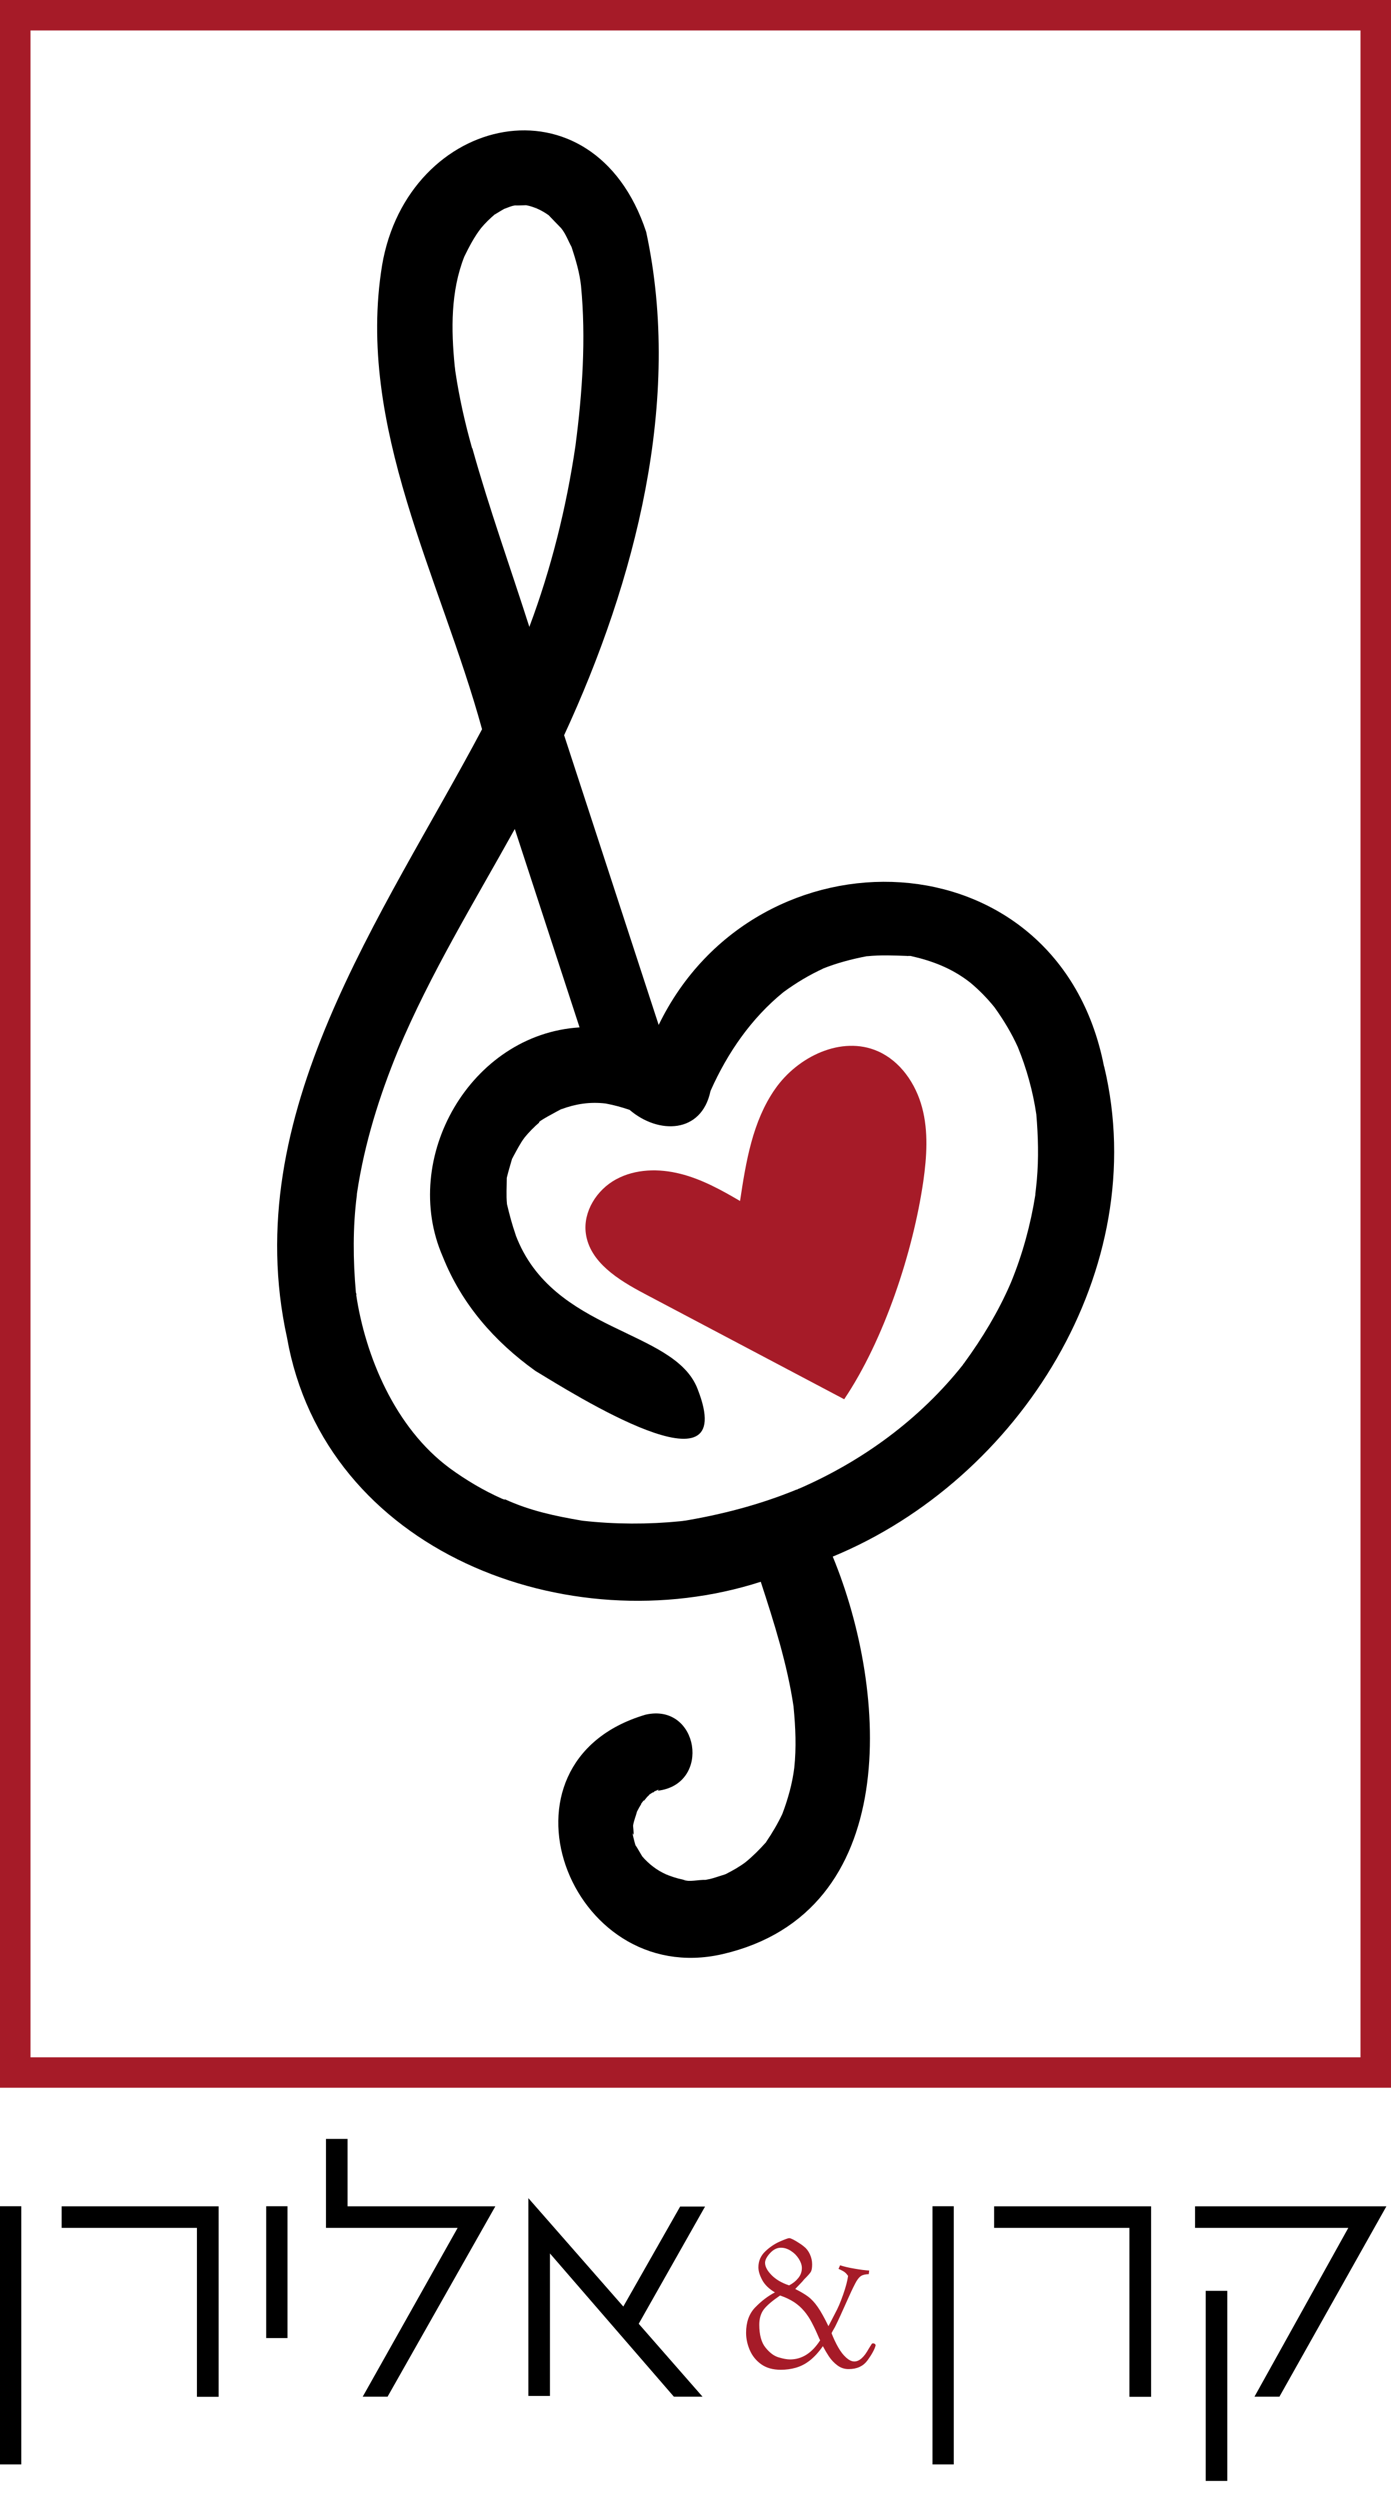<svg xmlns="http://www.w3.org/2000/svg" width="49" height="88" viewBox="0 0 49 88" fill="none"><path d="M32.848 86.752V77.663H33.598V86.752H32.848Z" fill="black"></path><path d="M39.785 84.368V78.425H35.019V77.666H40.549V84.372H39.788L39.785 84.368Z" fill="black"></path><path d="M45.067 84.368H44.19L47.496 78.425H42.097V77.666H48.838L45.067 84.372V84.368ZM42.472 87.333V80.641H43.233V87.333H42.472Z" fill="black"></path><path d="M30.618 79.927L30.604 80.054C30.487 80.057 30.398 80.078 30.339 80.112C30.281 80.147 30.226 80.212 30.167 80.308C30.112 80.404 30.026 80.576 29.916 80.82C29.789 81.105 29.689 81.328 29.613 81.493C29.538 81.658 29.472 81.799 29.414 81.912C29.348 82.025 29.307 82.101 29.293 82.132C29.362 82.314 29.441 82.479 29.527 82.63C29.613 82.781 29.706 82.901 29.806 82.991C29.906 83.08 30.002 83.128 30.095 83.128C30.271 83.128 30.439 82.977 30.604 82.675C30.663 82.579 30.697 82.524 30.708 82.51C30.718 82.496 30.735 82.489 30.763 82.489C30.78 82.489 30.797 82.496 30.818 82.51C30.835 82.524 30.845 82.541 30.845 82.565C30.807 82.702 30.715 82.874 30.563 83.084C30.412 83.293 30.192 83.396 29.892 83.396C29.748 83.396 29.613 83.352 29.5 83.266C29.383 83.18 29.287 83.077 29.204 82.957C29.125 82.836 29.052 82.713 28.987 82.589C28.839 82.802 28.684 82.97 28.526 83.094C28.368 83.218 28.203 83.3 28.034 83.348C27.865 83.396 27.69 83.42 27.504 83.42C27.225 83.42 26.995 83.355 26.812 83.224C26.63 83.094 26.496 82.925 26.41 82.723C26.324 82.52 26.282 82.321 26.282 82.118C26.282 81.744 26.389 81.445 26.602 81.225C26.816 81.005 27.046 80.827 27.298 80.696C27.095 80.576 26.943 80.432 26.854 80.267C26.764 80.102 26.716 79.951 26.716 79.813C26.716 79.593 26.795 79.408 26.957 79.253C27.119 79.099 27.291 78.985 27.47 78.906C27.652 78.827 27.762 78.786 27.8 78.786C27.831 78.786 27.876 78.803 27.938 78.834C28 78.865 28.068 78.906 28.148 78.958C28.227 79.009 28.282 79.047 28.316 79.078C28.406 79.147 28.478 79.24 28.529 79.353C28.581 79.466 28.609 79.583 28.609 79.707C28.609 79.824 28.595 79.906 28.571 79.957C28.547 80.009 28.464 80.102 28.326 80.239C28.292 80.284 28.247 80.335 28.185 80.397C28.123 80.459 28.065 80.521 28.013 80.576C28.206 80.672 28.361 80.765 28.471 80.847C28.581 80.93 28.695 81.05 28.805 81.208C28.915 81.366 29.042 81.593 29.183 81.885C29.197 81.857 29.238 81.778 29.307 81.648C29.376 81.517 29.414 81.442 29.424 81.421C29.514 81.26 29.607 81.043 29.703 80.768C29.799 80.493 29.854 80.277 29.875 80.115C29.84 80.067 29.806 80.026 29.765 79.992C29.724 79.957 29.648 79.916 29.538 79.868L29.593 79.741C29.727 79.786 29.899 79.827 30.102 79.861C30.305 79.896 30.48 79.92 30.628 79.927H30.618ZM27.483 80.803C27.205 80.992 27.012 81.156 26.905 81.297C26.799 81.438 26.747 81.617 26.747 81.833C26.747 82.187 26.819 82.458 26.967 82.64C27.115 82.823 27.27 82.939 27.432 82.984C27.593 83.032 27.728 83.056 27.828 83.056C28.037 83.056 28.23 83.001 28.409 82.888C28.588 82.774 28.746 82.606 28.891 82.383L28.856 82.314C28.767 82.101 28.681 81.919 28.598 81.761C28.516 81.603 28.426 81.469 28.326 81.352C28.227 81.235 28.113 81.132 27.979 81.043C27.845 80.954 27.68 80.875 27.483 80.806V80.803ZM27.797 80.449C27.927 80.383 28.034 80.298 28.12 80.191C28.206 80.085 28.247 79.968 28.247 79.837C28.247 79.734 28.209 79.624 28.137 79.511C28.065 79.398 27.972 79.305 27.858 79.233C27.745 79.161 27.628 79.123 27.508 79.123C27.37 79.123 27.242 79.188 27.125 79.315C27.009 79.442 26.95 79.556 26.95 79.655C26.95 79.786 27.026 79.93 27.177 80.085C27.328 80.239 27.535 80.363 27.797 80.449Z" fill="#A61B28"></path><path d="M0 86.752V77.663H0.75V86.752H0Z" fill="black"></path><path d="M6.937 84.368V78.425H2.171V77.666H7.701V84.372H6.941L6.937 84.368Z" fill="black"></path><path d="M9.377 82.304V77.663H10.127V82.304H9.377Z" fill="black"></path><path d="M13.654 84.368H12.777L16.121 78.425H11.483V75.293H12.243V77.666H17.449L13.65 84.372L13.654 84.368Z" fill="black"></path><path d="M22.501 81.802L24.748 84.368H23.739L19.373 79.325V84.341H18.612V77.378L21.957 81.194L23.96 77.673H24.837L22.501 81.799V81.802Z" fill="black"></path><path d="M38.89 37.536C37.28 29.312 26.651 28.976 23.203 36.08C22.095 32.679 20.98 29.278 19.872 25.881C22.373 20.477 24.046 14.091 22.762 8.162C20.908 2.556 14.359 4.002 13.458 9.347C12.539 15.012 15.519 20.34 16.981 25.671C13.479 32.27 8.382 39.209 10.11 47.086C11.434 54.62 20.009 57.869 26.799 55.681C27.27 57.124 27.731 58.577 27.955 60.078C27.955 60.085 27.955 60.088 27.955 60.095C28.024 60.806 28.055 61.521 27.979 62.232C27.913 62.775 27.755 63.338 27.559 63.853C27.397 64.197 27.205 64.52 26.991 64.836C26.991 64.836 26.991 64.836 26.991 64.843C26.764 65.097 26.527 65.337 26.265 65.55C26.052 65.712 25.818 65.842 25.581 65.963H25.587C25.577 65.963 25.47 66.011 25.47 66.004C25.181 66.093 25.095 66.134 24.851 66.175C24.614 66.165 24.28 66.258 24.063 66.175C24.122 66.182 24.18 66.193 24.238 66.2C23.98 66.155 23.788 66.107 23.537 66.011C23.544 66.011 23.547 66.017 23.55 66.017C23.537 66.011 23.523 66.004 23.509 65.997C23.509 65.997 23.495 65.99 23.492 65.99C23.471 65.983 23.454 65.98 23.454 65.98C23.454 65.98 23.454 65.98 23.464 65.98C23.141 65.839 22.852 65.616 22.614 65.337V65.331C22.542 65.217 22.477 65.093 22.404 64.977C22.418 65.021 22.425 65.049 22.429 65.066C22.425 65.052 22.418 65.028 22.408 64.997C22.408 64.99 22.401 64.984 22.401 64.98C22.401 64.98 22.401 64.973 22.394 64.973C22.377 64.939 22.339 64.795 22.312 64.681C22.284 64.564 22.274 64.485 22.322 64.592C22.322 64.482 22.305 64.317 22.301 64.269C22.325 64.094 22.398 63.936 22.439 63.771C22.487 63.675 22.539 63.585 22.594 63.496C22.594 63.496 22.587 63.496 22.58 63.496C22.625 63.458 22.704 63.311 22.673 63.403C22.773 63.293 22.8 63.232 22.872 63.19C22.814 63.19 22.996 63.115 22.989 63.084C22.989 63.091 22.989 63.101 22.983 63.108C23.01 63.098 23.038 63.08 23.062 63.063C23.055 63.063 23.048 63.063 23.044 63.056C23.106 63.056 23.265 62.94 23.172 63.036C25.078 62.809 24.617 59.927 22.738 60.36C17.054 62.039 20.023 70.026 25.446 68.79C31.792 67.326 31.303 59.559 29.335 54.795C35.924 52.078 40.597 44.671 38.897 37.547L38.89 37.536ZM22.446 63.716C22.446 63.695 22.432 63.716 22.415 63.747C22.432 63.712 22.446 63.688 22.446 63.716ZM22.408 63.767C22.408 63.767 22.411 63.757 22.415 63.754C22.415 63.757 22.411 63.764 22.408 63.767ZM22.404 65.052C22.394 65.032 22.387 65.008 22.377 64.987C22.384 65.008 22.394 65.032 22.404 65.052ZM22.408 65.062C22.408 65.062 22.408 65.059 22.408 65.056C22.408 65.056 22.408 65.059 22.408 65.062ZM22.373 64.977C22.373 64.977 22.373 64.973 22.373 64.97C22.373 64.97 22.373 64.973 22.373 64.977ZM23.492 66C23.492 66 23.471 65.993 23.464 65.99C23.471 65.99 23.482 65.997 23.492 66ZM23.461 65.987C23.461 65.987 23.454 65.987 23.451 65.983C23.451 65.983 23.454 65.983 23.461 65.987ZM23.561 66.028C23.561 66.028 23.571 66.028 23.574 66.031C23.574 66.031 23.567 66.031 23.561 66.024V66.028ZM34.166 34.575C34.166 34.575 34.145 34.558 34.132 34.548C34.145 34.558 34.159 34.572 34.166 34.575ZM20.247 15.671V15.668C20.247 15.668 20.247 15.661 20.247 15.654C20.247 15.661 20.247 15.665 20.247 15.671ZM18.922 7.327C18.898 7.317 18.881 7.31 18.86 7.3C18.891 7.307 18.915 7.317 18.922 7.327ZM18.568 7.19C18.568 7.19 18.557 7.19 18.554 7.19C18.557 7.19 18.564 7.19 18.568 7.19ZM17.449 7.516C17.474 7.489 17.474 7.482 17.467 7.485C17.48 7.478 17.48 7.485 17.449 7.516ZM17.374 7.551C17.374 7.551 17.363 7.557 17.36 7.561C17.363 7.557 17.367 7.554 17.374 7.551ZM17.357 7.568C17.357 7.568 17.35 7.578 17.346 7.581C17.346 7.581 17.35 7.575 17.357 7.568ZM16.627 15.768C16.379 14.888 16.183 14.016 16.046 13.112C16.046 13.098 16.046 13.085 16.039 13.074C16.032 12.999 16.021 12.892 16.018 12.892C15.891 11.601 15.873 10.261 16.355 9.035C16.527 8.684 16.706 8.337 16.947 8.028C17.092 7.853 17.253 7.698 17.429 7.547C17.429 7.547 17.429 7.547 17.436 7.547C17.546 7.478 17.656 7.413 17.769 7.348H17.776C17.928 7.293 18.003 7.252 18.138 7.231C18.23 7.238 18.461 7.224 18.533 7.224H18.547C18.568 7.224 18.581 7.224 18.595 7.224C18.578 7.224 18.561 7.224 18.537 7.224C18.816 7.279 19.087 7.403 19.325 7.575C19.325 7.575 19.332 7.575 19.332 7.581C19.466 7.719 19.59 7.853 19.724 7.987C19.724 7.987 19.721 7.987 19.717 7.983C19.734 7.997 19.755 8.014 19.772 8.038C19.937 8.244 20.016 8.482 20.133 8.691C20.133 8.681 20.133 8.674 20.133 8.674C20.133 8.674 20.133 8.684 20.133 8.691C20.278 9.134 20.416 9.591 20.467 10.058C20.646 11.92 20.515 13.82 20.274 15.671C20.274 15.671 20.274 15.688 20.271 15.699C20.271 15.699 20.271 15.699 20.271 15.695C19.951 17.866 19.418 20.013 18.647 22.068C17.979 19.976 17.233 17.904 16.641 15.785L16.627 15.768ZM28.11 52.414C28.127 52.407 28.141 52.404 28.151 52.4C28.12 52.418 28.065 52.442 28.044 52.445C28.051 52.445 28.055 52.438 28.061 52.435C26.761 52.971 25.388 53.325 24.005 53.551C24.025 53.548 24.067 53.537 24.142 53.517C24.108 53.524 24.053 53.534 24.018 53.544H24.011C24.011 53.544 24.005 53.544 24.001 53.544C23.994 53.544 23.991 53.548 23.987 53.548C22.831 53.665 21.665 53.661 20.512 53.531C19.562 53.369 18.671 53.184 17.783 52.775C17.804 52.792 17.79 52.802 17.677 52.754C17.677 52.754 17.683 52.754 17.687 52.754C17.68 52.754 17.68 52.754 17.677 52.754C17.037 52.469 16.427 52.108 15.86 51.696C15.86 51.696 15.853 51.689 15.849 51.689C15.849 51.689 15.849 51.689 15.842 51.682C13.912 50.26 12.863 47.725 12.543 45.551C12.549 45.564 12.553 45.575 12.563 45.595C12.56 45.561 12.546 45.523 12.536 45.499C12.536 45.499 12.536 45.492 12.536 45.489C12.436 44.345 12.425 43.211 12.57 42.074C12.57 42.067 12.57 42.064 12.57 42.057C12.57 42.033 12.577 41.999 12.58 41.975C12.838 40.257 13.361 38.584 14.022 36.98C15.161 34.27 16.71 31.748 18.134 29.182C18.895 31.508 19.655 33.837 20.416 36.166C16.579 36.403 14.081 40.765 15.598 44.238C16.262 45.904 17.412 47.22 18.86 48.258C20.133 49.024 26.121 52.83 24.572 48.89C23.753 46.767 19.469 46.932 18.165 43.476V43.469C18.041 43.112 17.945 42.754 17.859 42.387C17.852 42.366 17.849 42.352 17.842 42.339C17.849 42.352 17.852 42.366 17.859 42.383C17.828 42.074 17.852 41.769 17.852 41.463C17.91 41.222 17.969 41.033 18.038 40.793C18.052 40.769 18.062 40.748 18.076 40.724C18.076 40.724 18.076 40.724 18.076 40.721C18.203 40.491 18.32 40.254 18.478 40.044C18.633 39.852 18.812 39.673 18.998 39.512C18.898 39.501 19.634 39.117 19.762 39.048C19.762 39.048 19.764 39.048 19.769 39.048C19.769 39.048 19.779 39.041 19.782 39.041C19.796 39.034 19.803 39.031 19.81 39.024C19.803 39.031 19.789 39.038 19.769 39.048C20.278 38.859 20.773 38.78 21.334 38.845C21.62 38.897 21.902 38.976 22.177 39.068C23.199 39.944 24.71 39.903 25.026 38.416C25.03 38.405 25.033 38.395 25.037 38.385C25.629 37.059 26.465 35.846 27.593 34.929C27.6 34.922 27.607 34.919 27.621 34.908C28.055 34.592 28.519 34.314 29.008 34.091C28.994 34.098 28.98 34.101 28.966 34.105C29.469 33.902 29.995 33.764 30.529 33.661C30.529 33.661 30.531 33.661 30.536 33.661C30.556 33.661 30.58 33.655 30.604 33.655C30.556 33.655 30.522 33.655 30.498 33.658C30.522 33.658 30.553 33.658 30.604 33.655C30.587 33.655 30.57 33.655 30.549 33.661C31.017 33.613 31.509 33.634 31.974 33.651C31.967 33.651 31.957 33.651 31.95 33.658C31.96 33.655 31.974 33.655 31.988 33.651C32.019 33.651 32.046 33.651 32.077 33.651C32.841 33.823 33.516 34.081 34.138 34.558C34.149 34.565 34.156 34.575 34.166 34.579C34.486 34.843 34.768 35.132 35.03 35.455C35.346 35.894 35.632 36.365 35.855 36.86C36.162 37.608 36.389 38.426 36.506 39.23C36.571 39.999 36.592 40.776 36.523 41.545C36.509 41.71 36.489 41.868 36.471 42.033V42.043C36.471 42.043 36.471 42.06 36.471 42.064C36.303 43.115 36.021 44.153 35.614 45.142C35.608 45.152 35.608 45.163 35.601 45.173C35.171 46.169 34.603 47.107 33.963 47.983C33.956 47.99 33.946 48.003 33.935 48.017C33.928 48.024 33.928 48.031 33.922 48.034V48.041C32.394 49.968 30.367 51.445 28.113 52.418L28.11 52.414ZM19.813 39.01C19.813 39.01 19.813 39.01 19.81 39.01C19.81 39.01 19.81 39.01 19.813 39.01ZM19.803 39.01C19.782 39.017 19.752 39.027 19.721 39.038C19.748 39.024 19.782 39.014 19.803 39.01ZM33.977 47.966C33.977 47.966 33.963 47.986 33.953 47.996C33.956 47.993 33.959 47.986 33.963 47.983C33.966 47.976 33.97 47.972 33.977 47.966Z" fill="black"></path><path d="M29.737 49.257C31.145 47.165 32.163 44.077 32.525 41.583C32.648 40.721 32.707 39.831 32.483 38.989C32.26 38.148 31.719 37.354 30.921 37.004C29.644 36.444 28.099 37.193 27.305 38.333C26.506 39.474 26.276 40.903 26.069 42.277C25.402 41.885 24.713 41.507 23.963 41.319C23.213 41.13 22.384 41.143 21.703 41.514C21.021 41.882 20.536 42.651 20.636 43.414C20.77 44.431 21.785 45.056 22.694 45.537C25.04 46.777 27.387 48.014 29.734 49.254" fill="#A61B28"></path><path d="M49 73.492H0V0H49V73.492ZM1.074 72.421H47.926V1.072H1.074V72.421Z" fill="#A61B28"></path></svg>